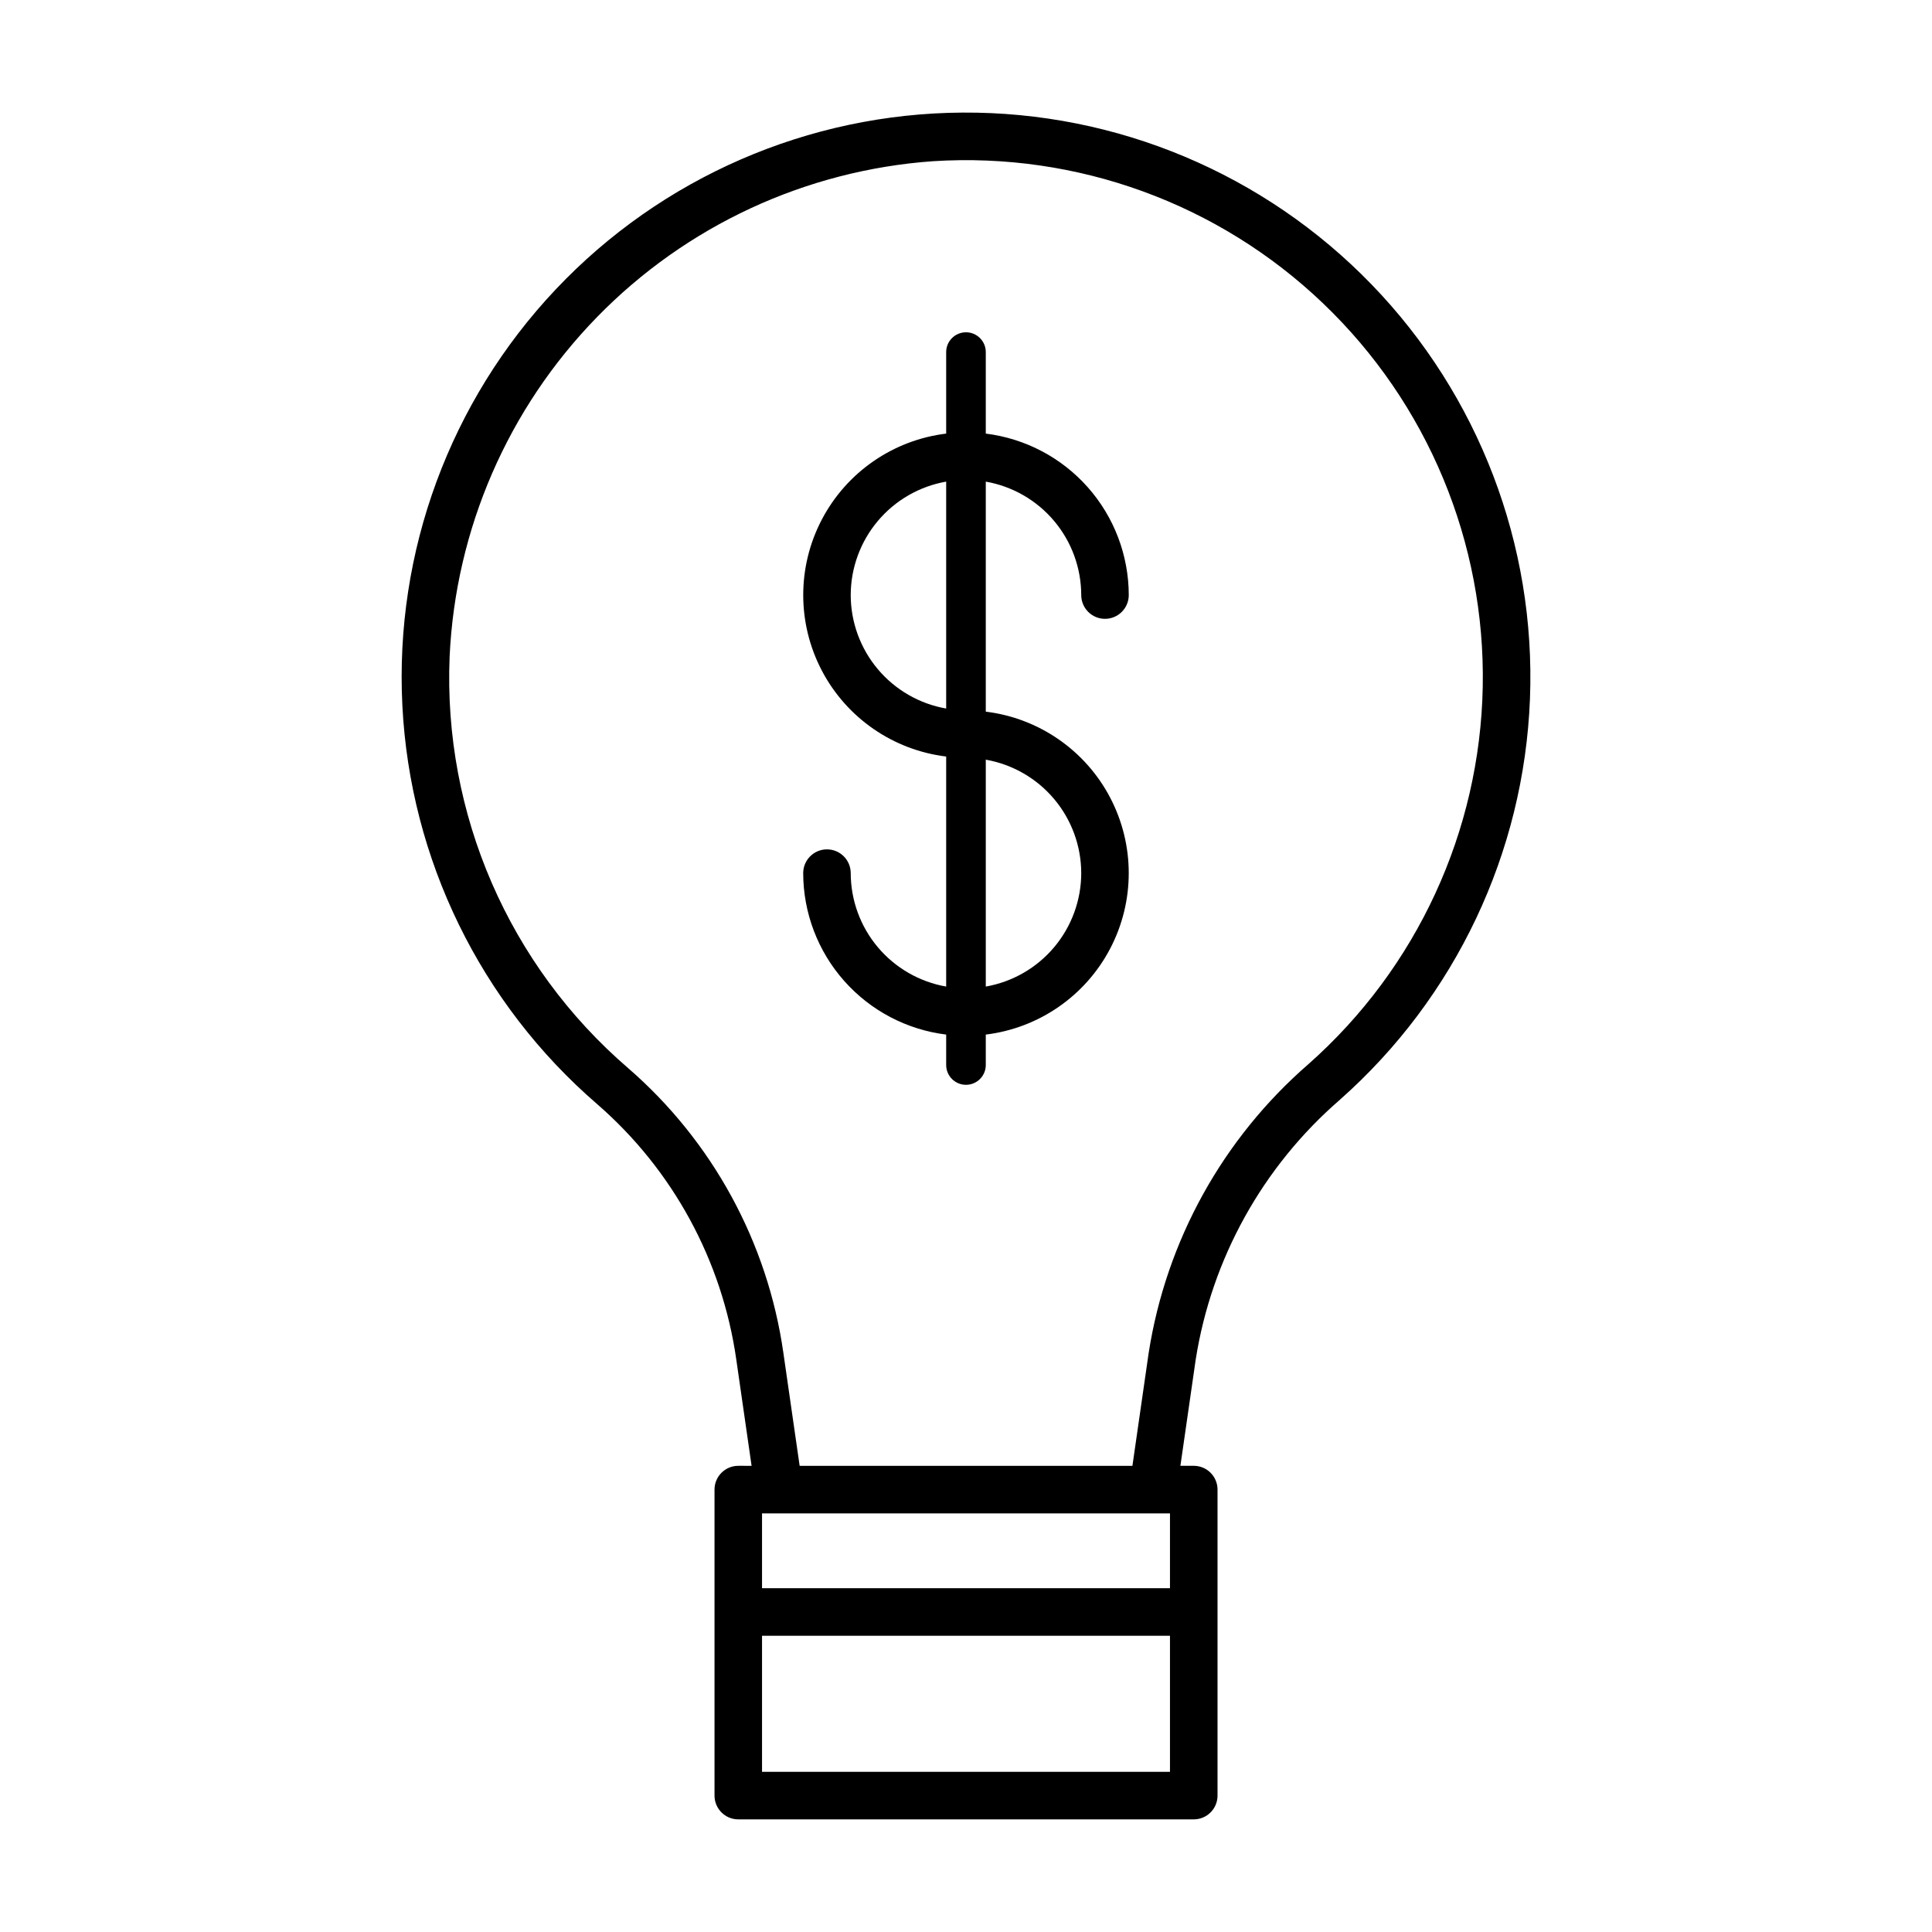 <?xml version="1.0" encoding="UTF-8"?>
<!-- Uploaded to: ICON Repo, www.svgrepo.com, Generator: ICON Repo Mixer Tools -->
<svg fill="#000000" width="800px" height="800px" version="1.1" viewBox="144 144 512 512" xmlns="http://www.w3.org/2000/svg">
 <g>
  <path d="m499.13 435.4c30.57-27.059 48.754-65.438 50.328-106.23s-13.594-80.461-41.984-109.79c-28.395-29.336-67.547-45.789-108.37-45.543-40.824 0.242-79.773 17.164-107.81 46.836-28.039 29.676-42.73 69.52-40.664 110.29 2.062 40.773 20.703 78.93 51.598 105.62 20.055 17.402 33.156 41.453 36.898 67.738l4.051 28.141-3.527-0.004c-3.477 0-6.297 2.82-6.297 6.301v81.098c0 3.477 2.82 6.297 6.297 6.297h120.71c3.477 0 6.297-2.82 6.297-6.297v-81.098c0-3.481-2.82-6.301-6.297-6.301h-3.543l4.047-28.102c4.207-26.785 17.766-51.215 38.273-68.953zm-45.074 109.66v19.836h-108.11v-19.836zm-108.11 68.492v-36.059h108.11v36.059zm9.969-81.094-4.309-29.914c-4.176-29.285-18.777-56.086-41.129-75.469-31.609-27.211-49.039-67.379-47.324-109.05 1.559-33.777 15.465-65.805 39.078-90.008 23.609-24.207 55.285-38.898 89.016-41.297 38.227-2.445 75.73 11.223 103.41 37.699 27.684 26.473 43.02 63.328 42.285 101.62-0.738 38.297-17.477 74.539-46.156 99.93-22.73 19.719-37.746 46.852-42.379 76.586l-4.305 29.914z"/>
  <path d="m430.54 301.7c0 3.477 2.82 6.297 6.297 6.297 3.477 0 6.297-2.82 6.297-6.297-0.016-10.523-3.875-20.68-10.852-28.562-6.977-7.879-16.594-12.938-27.039-14.23v-21.602c0-2.898-2.348-5.246-5.246-5.246s-5.25 2.348-5.25 5.246v21.602c-14.055 1.715-26.371 10.227-32.949 22.766-6.578 12.539-6.578 27.512 0 40.051 6.578 12.539 18.895 21.047 32.949 22.766v60.961c-7.074-1.242-13.488-4.934-18.117-10.43-4.625-5.5-7.164-12.449-7.18-19.633 0-3.477-2.816-6.297-6.297-6.297-3.477 0-6.297 2.82-6.297 6.297 0.016 10.523 3.875 20.68 10.855 28.559 6.977 7.879 16.59 12.938 27.035 14.227v8.062c0 2.898 2.352 5.25 5.25 5.25s5.246-2.352 5.246-5.25v-8.062c14.055-1.715 26.375-10.223 32.953-22.762 6.578-12.539 6.578-27.512 0-40.051-6.578-12.539-18.898-21.051-32.953-22.766v-60.961c7.078 1.242 13.492 4.934 18.117 10.434 4.625 5.496 7.168 12.449 7.18 19.633zm-61.086 0h-0.004c0.012-7.184 2.555-14.137 7.18-19.633 4.625-5.5 11.039-9.191 18.117-10.434v60.137c-7.078-1.238-13.492-4.934-18.117-10.434s-7.168-12.449-7.18-19.637zm61.086 73.688c-0.012 7.184-2.555 14.133-7.18 19.633-4.625 5.496-11.039 9.188-18.117 10.43v-60.129c7.078 1.242 13.492 4.934 18.117 10.434 4.625 5.496 7.168 12.449 7.18 19.633z"/>
 </g>
</svg>